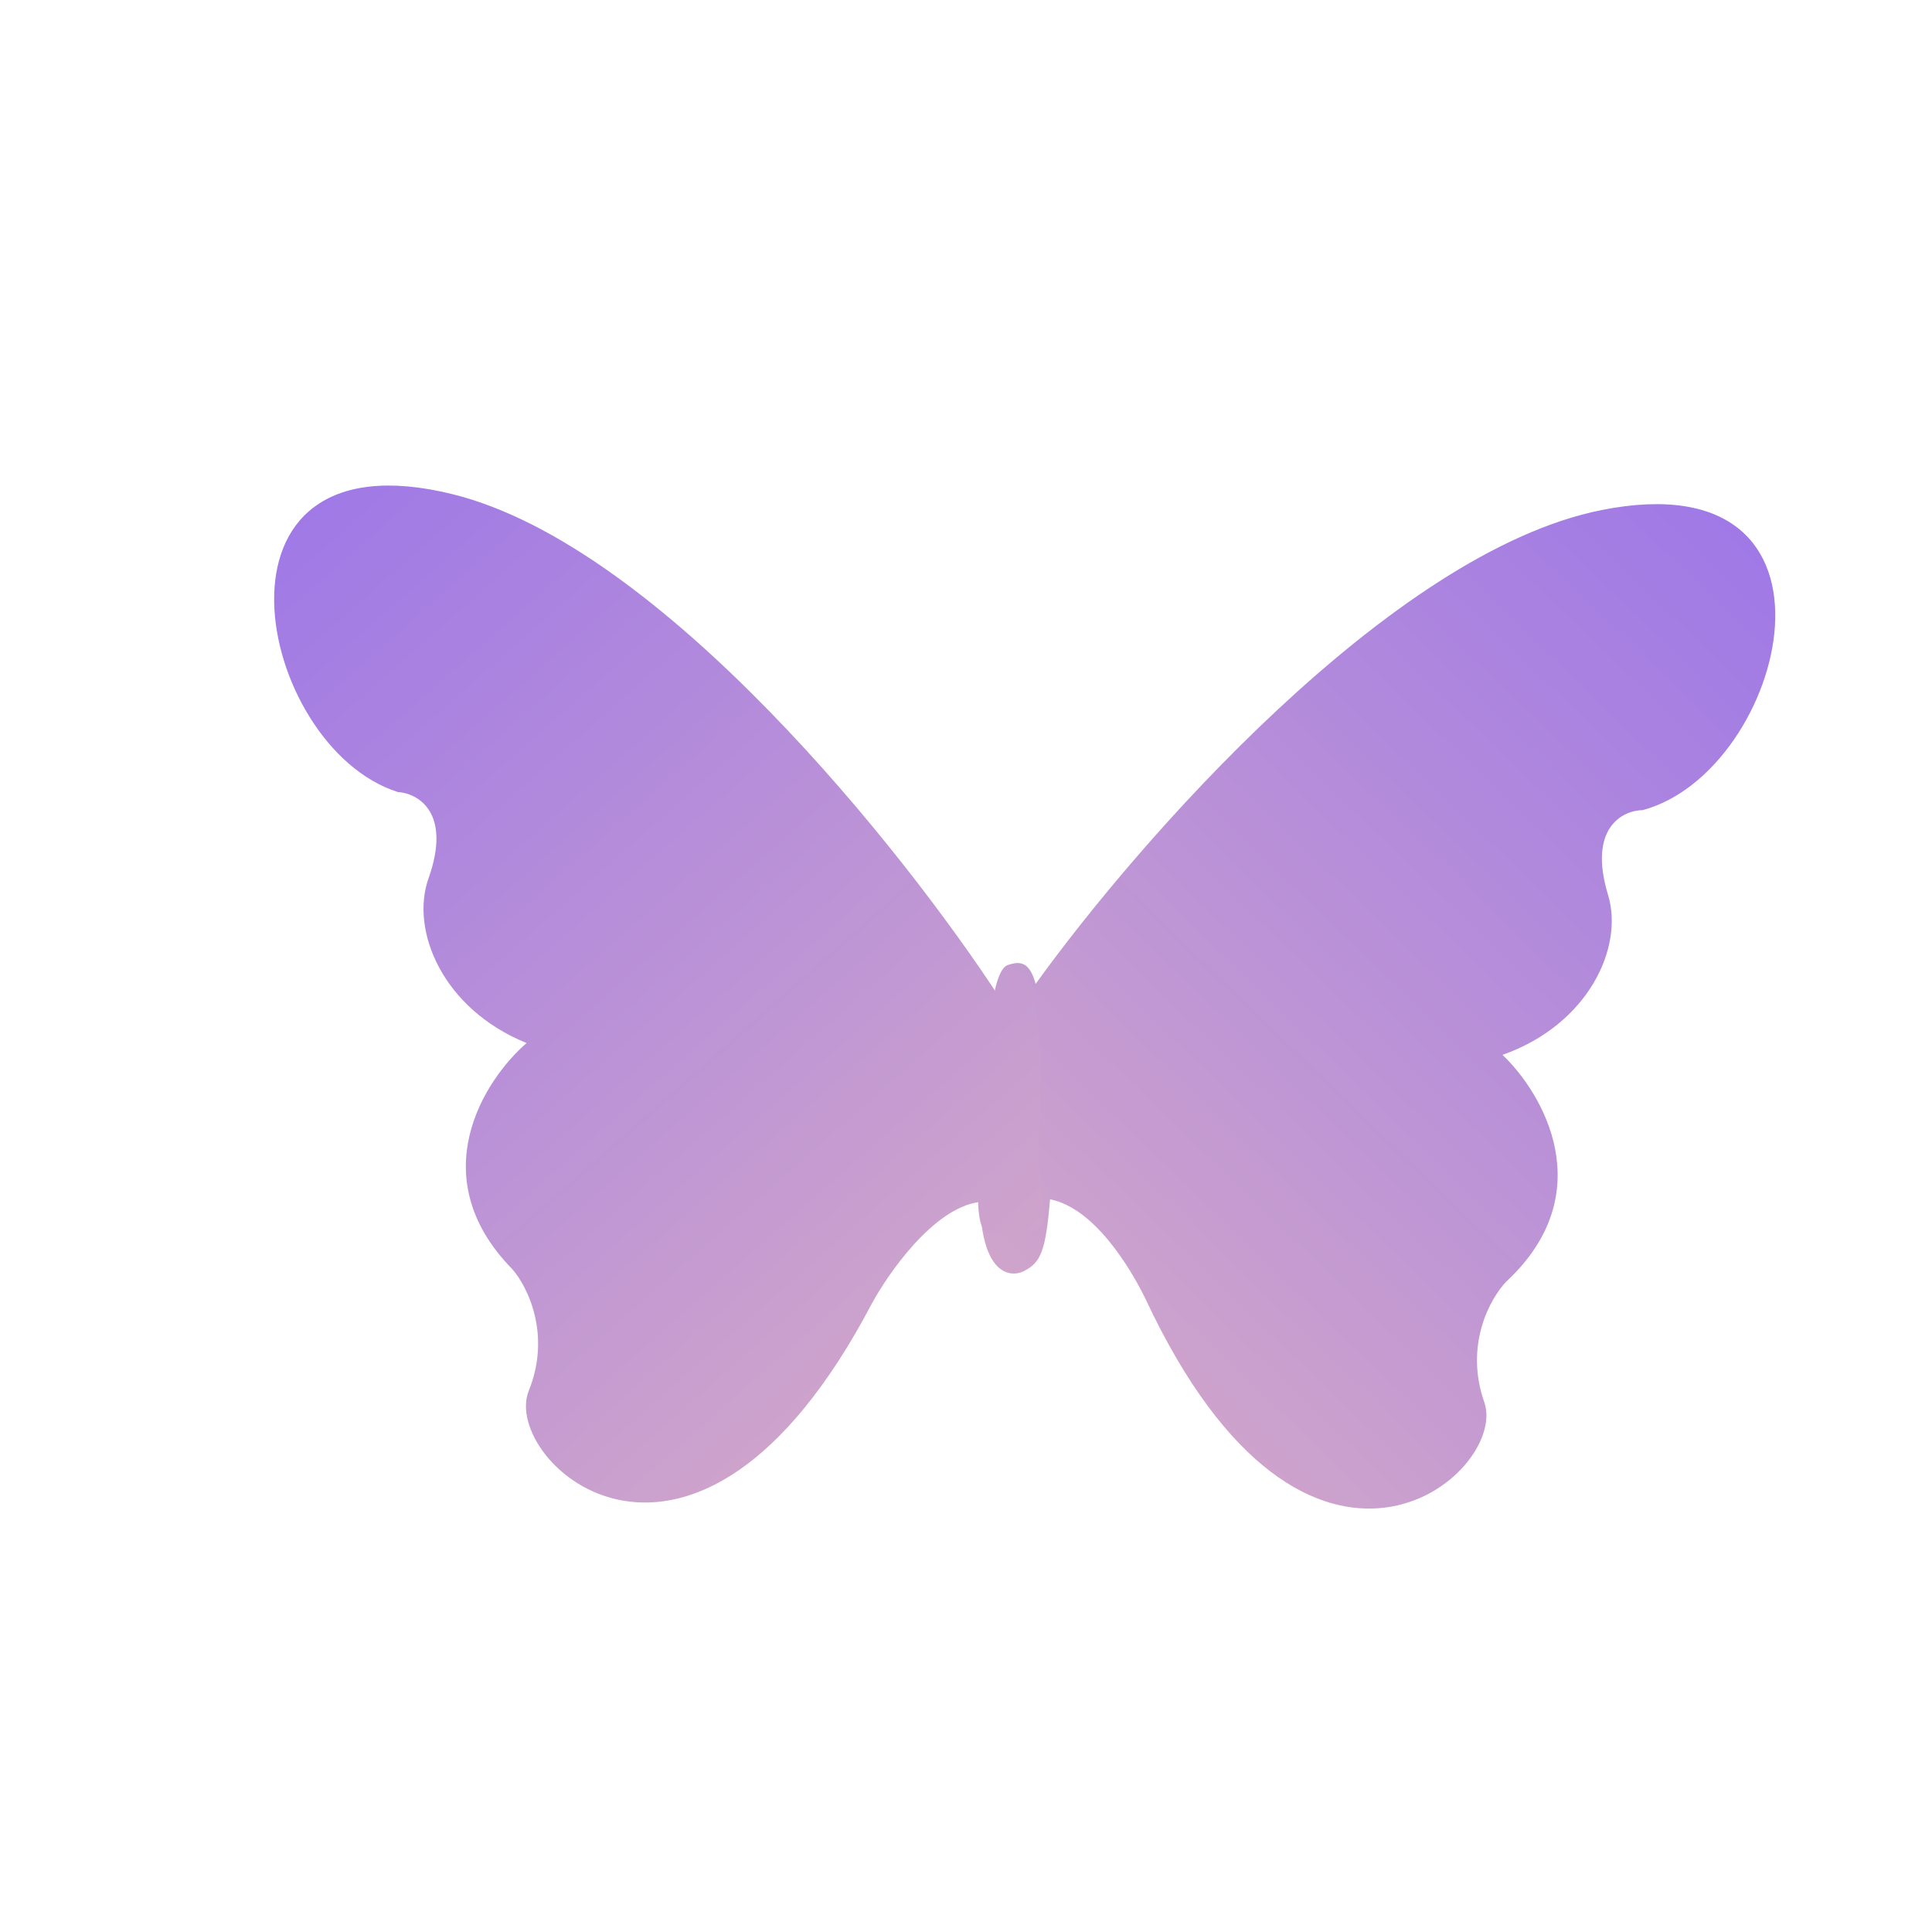 <svg width="16" height="16" viewBox="0 0 16 16" fill="none" xmlns="http://www.w3.org/2000/svg">
<path fill-rule="evenodd" clip-rule="evenodd" d="M8.346 7.992C8.179 8.049 8.163 8.925 8.169 9.29C7.985 10.513 8.325 10.607 8.483 10.525C8.618 10.454 8.66 10.366 8.696 9.932C9.064 10.005 9.361 10.499 9.489 10.762C10.832 13.629 12.501 12.206 12.292 11.612C12.125 11.136 12.344 10.748 12.475 10.613C13.259 9.882 12.781 9.057 12.443 8.736C13.153 8.486 13.45 7.846 13.317 7.411C13.149 6.856 13.438 6.711 13.604 6.709C14.794 6.39 15.448 3.789 13.264 4.224C11.517 4.572 9.423 6.972 8.577 8.148C8.526 7.967 8.453 7.956 8.346 7.992Z" fill="url(#paint0_linear_4_30)"/>
<path fill-rule="evenodd" clip-rule="evenodd" d="M8.488 8.084C8.637 8.253 8.628 9.024 8.605 9.389C8.572 9.919 8.8 10.249 8.439 10.188C8.289 10.163 8.116 10.391 8.1 9.956C7.729 10.012 7.358 10.541 7.219 10.798C5.745 13.6 4.143 12.101 4.379 11.518C4.568 11.05 4.367 10.652 4.243 10.511C3.493 9.745 4.009 8.943 4.361 8.638C3.663 8.355 3.396 7.703 3.549 7.274C3.743 6.727 3.46 6.569 3.294 6.559C2.12 6.185 1.587 3.557 3.749 4.093C5.479 4.521 7.493 7.056 8.284 8.271C8.343 8.091 8.413 7.999 8.488 8.084Z" fill="url(#paint1_linear_4_30)"/>
<defs>
<linearGradient id="paint0_linear_4_30" x1="7.242" y1="14.941" x2="19.986" y2="1.761" gradientUnits="userSpaceOnUse">
<stop stop-color="#E4B8BF"/>
<stop offset="1" stop-color="#805CF8"/>
</linearGradient>
<linearGradient id="paint1_linear_4_30" x1="9.128" y1="15.117" x2="-2.994" y2="1.363" gradientUnits="userSpaceOnUse">
<stop stop-color="#E4B8BF"/>
<stop offset="1" stop-color="#805CF8"/>
</linearGradient>
</defs>
</svg>
